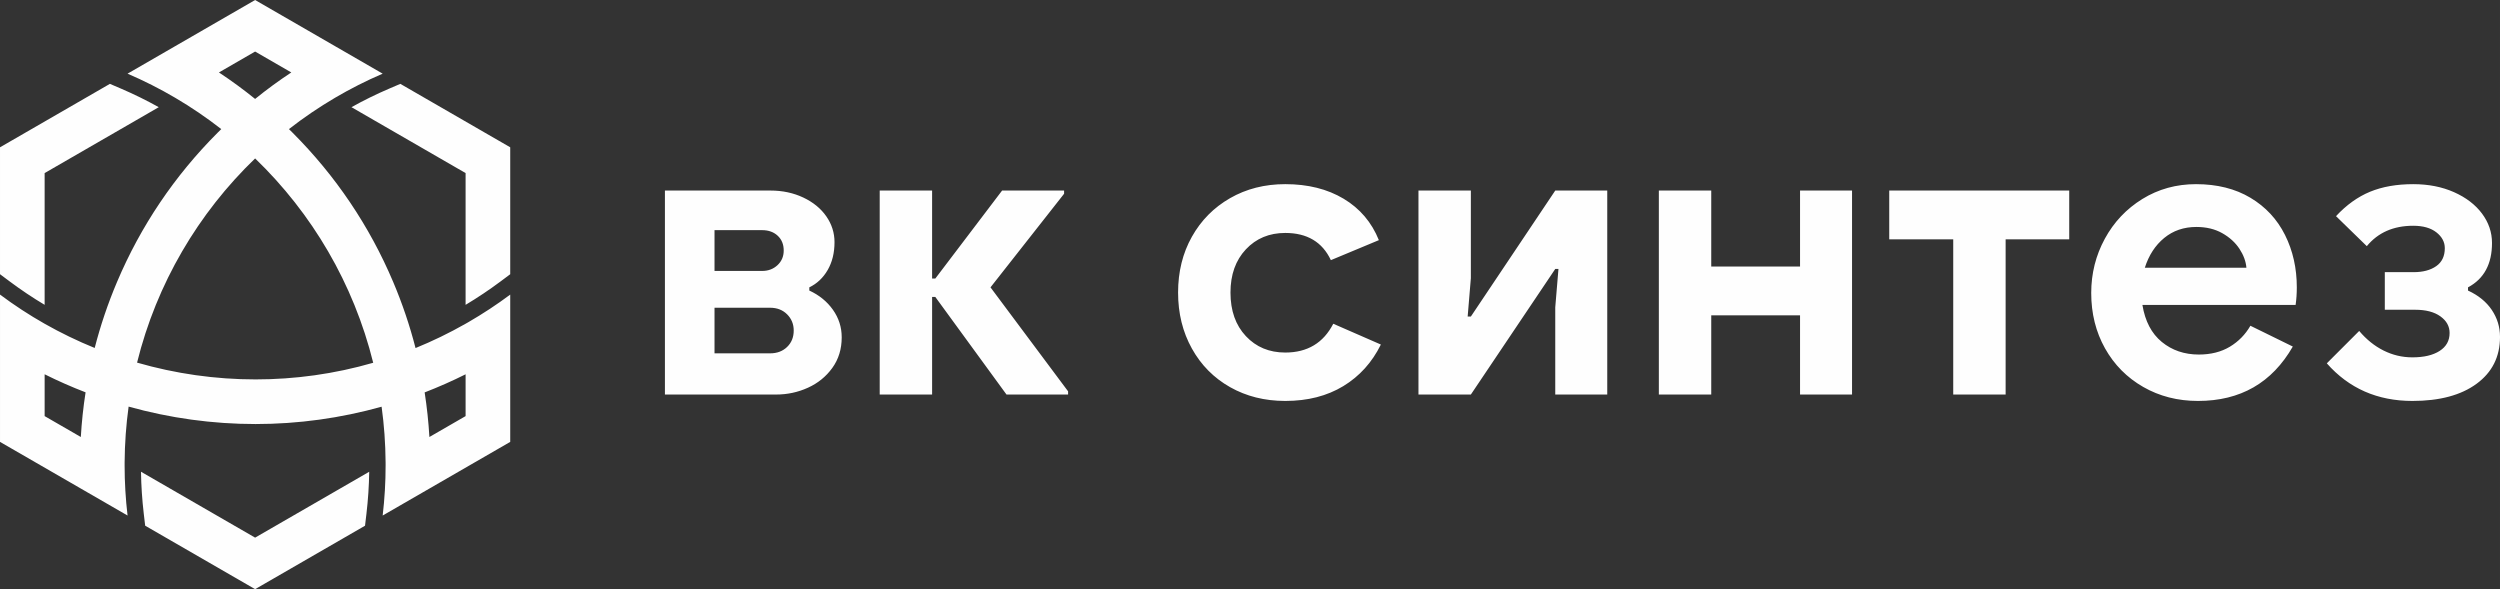 <?xml version="1.0" encoding="UTF-8"?>
<!DOCTYPE svg PUBLIC "-//W3C//DTD SVG 1.1//EN" "http://www.w3.org/Graphics/SVG/1.1/DTD/svg11.dtd">
<!-- Creator: CorelDRAW 2021.5 -->
<svg xmlns="http://www.w3.org/2000/svg" xml:space="preserve" width="163.177mm" height="38.455mm" version="1.1" style="shape-rendering:geometricPrecision; text-rendering:geometricPrecision; image-rendering:optimizeQuality; fill-rule:evenodd; clip-rule:evenodd"
viewBox="0 0 16111.66 3796.96"
 xmlns:xlink="http://www.w3.org/1999/xlink"
 xmlns:xodm="http://www.corel.com/coreldraw/odm/2003">
 <rect x="0" y="0" width="16111.66" height="3796.96" fill="#333333" stroke="none"/>
 <defs>
  <style type="text/css">
   <![CDATA[
    .fil0 {fill:#FEFEFE;fill-rule:nonzero}
   ]]>
  </style>
 </defs>
 <g id="Слой_x0020_1">
  <path class="fil0" d="M4963.14 2277.16c44.66,0 81.19,-13.72 109.56,-41.23 28.35,-27.47 42.54,-62.72 42.54,-105.7 0,-41.23 -14.19,-76.02 -42.54,-104.39 -28.37,-28.35 -64.9,-42.53 -109.56,-42.53l-358.3 0 0 293.85 358.3 0zm-677.94 265.51l0 -1314.65 680.52 0c77.33,0 147.79,15.07 211.39,45.11 63.55,30.09 112.97,70.5 148.21,121.16 35.19,50.7 52.84,106.12 52.84,166.26 0,68.76 -14.62,128.48 -43.82,179.16 -29.26,50.68 -68.76,88.08 -118.58,112.13l0 20.62c63.55,29.25 114.27,70.48 152.08,123.74 37.79,53.28 56.71,112.57 56.71,177.87 0,75.62 -20.23,141.36 -60.59,197.19 -40.39,55.86 -92.79,98.4 -157.23,127.59 -64.45,29.27 -132.76,43.83 -204.94,43.83l-716.6 0 0 0zm626.39 -796.51c39.49,0 72.58,-12.46 99.24,-37.39 26.62,-24.88 39.96,-56.26 39.96,-94.07 0,-39.52 -12.9,-71.3 -38.68,-95.39 -25.78,-24.04 -59.28,-36.09 -100.52,-36.09l-306.75 0 0 262.94 306.75 0zm757.81 -518.12l337.68 0 0 567.11 20.64 0 430.47 -567.11 399.54 0 0 20.63 -474.29 603.19 500.06 670.19 0 20.64 -396.94 0 -458.84 -628.96 -20.64 0 0 628.96 -337.68 0 0 -1314.64zm2258.06 1266.95c-104.85,-59.29 -186.89,-142.17 -246.19,-248.75 -59.29,-106.54 -88.92,-226.85 -88.92,-360.87 0,-134.06 29.63,-253.91 88.92,-359.6 59.3,-105.68 141.34,-188.58 246.19,-248.75 104.79,-60.14 223.37,-90.24 355.72,-90.24 146.04,0 271.51,31.38 376.36,94.11 104.79,62.74 180.43,151.68 226.83,266.78l-309.32 128.9c-55.02,-116.84 -152.97,-175.29 -293.86,-175.29 -103.11,0 -187.77,35.23 -253.91,105.67 -66.16,70.5 -99.24,163.28 -99.24,278.42 0,116.88 33.08,210.51 99.24,280.95 66.14,70.5 150.8,105.7 253.91,105.7 142.62,0 245.72,-61.86 309.33,-185.59l306.75 134.03c-56.71,115.17 -137.51,204.53 -242.31,268.08 -104.5,63.37 -228.65,95.18 -372.43,95.38l-2.59 0c-131.85,-0.18 -250,-29.83 -354.48,-88.92zm1214.09 -1266.95l337.67 0 0 564.52 -20.62 247.46 20.62 0 543.9 -811.98 335.1 0 0 1314.64 -335.1 0 0 -561.95 20.62 -247.45 -20.62 0 -543.9 809.4 -337.67 0 0 -1314.64zm1549.19 0l337.68 0 0 489.77 572.26 0 0 -489.77 335.11 0 0 1314.64 -335.11 0 0 -510.39 -572.26 0 0 510.39 -337.68 0 0 -1314.64zm1897.22 314.48l-412.44 0 0 -314.49 1159.97 0 0 314.49 -409.86 0 0 1000.16 -337.68 0 0 -1000.16zm1889.44 183.01c-3.48,-41.23 -18.49,-82.04 -45.1,-122.43 -26.67,-40.35 -63.62,-73.87 -110.84,-100.52 -47.29,-26.63 -102.71,-39.96 -166.27,-39.96 -80.8,0 -149.95,23.64 -207.51,70.87 -57.58,47.3 -99.25,111.31 -125.01,192.04l654.74 0zm-665.05 768.17c-104.84,-60.13 -186.88,-143.05 -246.18,-248.74 -59.27,-105.69 -88.92,-224.67 -88.92,-357.02 0,-125.43 29.19,-241.86 87.64,-349.28 58.39,-107.39 139.21,-192.88 242.31,-256.48 103.1,-63.55 218.23,-95.38 345.41,-95.38 135.72,0 252.61,29.24 350.58,87.63 97.95,58.45 172.25,138.37 222.97,239.74 50.66,101.41 76.04,213.95 76.04,337.69 0,39.54 -2.57,77.32 -7.72,113.41l-987.27 0c17.16,104.85 58.85,184.3 125.01,238.43 66.14,54.15 145.66,81.2 238.44,81.2 77.34,0 143.91,-16.77 199.78,-50.26 55.82,-33.5 100.08,-78.61 132.75,-135.34l273.24 134.05c-134.05,233.72 -337.67,350.57 -610.92,350.57 -130.62,0 -248.35,-30.09 -353.15,-90.22zm1183.17 -152.08l208.8 -208.81c46.39,55.03 98.8,97.12 157.22,126.32 58.41,29.23 120.27,43.83 185.6,43.83 73.88,0 132.33,-13.73 175.28,-41.26 42.95,-27.46 64.46,-66.12 64.46,-115.99 0,-42.93 -19.77,-78.63 -59.29,-106.97 -39.55,-28.37 -93.66,-42.54 -162.37,-42.54l-195.92 0 0 -242.31 185.61 0c60.13,0 108.67,-12.89 145.64,-38.68 36.93,-25.75 55.42,-64.44 55.42,-115.99 0,-39.5 -18.05,-73.47 -54.13,-101.81 -36.11,-28.37 -85.97,-42.55 -149.52,-42.55 -127.19,0 -226.84,43.82 -299.02,131.47l-198.49 -193.34c67.03,-72.16 140.04,-124.57 219.11,-157.23 79.04,-32.63 171.82,-48.98 278.4,-48.98 97.96,0 185.6,17.21 262.94,51.56 77.31,34.39 137.45,80.35 180.43,137.91 42.92,57.59 64.45,120.75 64.45,189.47 0,135.77 -51.55,231.14 -154.66,286.13l0 20.62c67.02,30.92 118.13,72.62 153.38,125.01 35.02,52.16 52.65,109.83 52.83,173.01l0 1.74c-0.21,126.83 -50.46,227.13 -150.79,300.85 -100.52,73.88 -238.46,110.83 -413.74,110.83 -225.15,0 -409.01,-80.74 -551.61,-242.3zm-13351.4 -2341.6l-518.93 299.6 -303.22 175.08c105.88,45.37 208.23,97.24 306.65,155.14l0 0c103.74,60.96 203.01,128.41 297.38,202.08l0 0c-7.51,7.24 -14.85,14.56 -22.28,22l0 0c-278.43,278.44 -497.12,602.72 -649.84,963.91l0 0c-58.65,138.53 -106.52,280.3 -143.63,424.67l0 0c-110.5,-44.91 -218.32,-97.04 -322.6,-156.15l0 0c-99.28,-56.32 -195.41,-119.05 -287.63,-187.98l0 0 0 949.36 518.94 299.6 303.02 174.98c-12.52,-106.24 -18.92,-214.33 -18.92,-323.9l0 0c0,-6.41 0,-12.82 0.08,-19.13l0 0c0.84,-121.72 9.56,-241.51 25.7,-358.88l0 0c265.54,74.12 541.12,112.36 818.35,112.36l0 0c274.91,0 548.34,-37.95 812.11,-111.72l0 0c16.15,117.19 24.87,236.79 25.71,358.24l0 0c0.1,6.31 0.1,12.72 0.1,19.13l0 0c0,109.57 -6.41,217.76 -18.94,324l0 0 303.03 -174.99 519.03 -299.69 0 -949.17c-85.73,63.92 -176.12,123.5 -271.02,178.33l0 0c-5.57,3.15 -11.05,6.31 -16.61,9.46l0 0c-105.4,59.94 -213.21,112.09 -322.61,156.72l0 0c-37.02,-144.56 -84.98,-286.53 -143.71,-425.23l0 0c-152.74,-361.2 -371.42,-685.47 -649.85,-963.91l0 0c-7.43,-7.43 -14.76,-14.76 -22.28,-22l0 0c94.45,-73.67 193.73,-141.2 297.47,-202.08l0 0c98.44,-57.9 200.79,-109.77 306.65,-155.14l0 0 -303.21 -175.08 -518.94 -299.6zm-233.15 466.79l233.15 -134.63 233.17 134.63c-80.35,52.98 -158.09,109.95 -233.17,170.73l0 0c-75.06,-60.68 -152.82,-117.66 -233.15,-170.73zm-527.67 1870.13c126.11,-509.74 394.61,-963.27 760.82,-1315.93l0 0c366.41,352.94 635.01,806.83 761.01,1316.86l0 0c-249.59,72.19 -504.65,107.26 -757.94,107.26l0 0c-259.24,0 -516.52,-36.74 -763.89,-108.19zm-595.66 344.68l0 -269.51c86.11,42.94 174.25,81.82 263.87,116.34l0 0c-14.83,95 -25.04,191.04 -30.71,287.81l0 0 -233.16 -134.64zm2449.09 -152.71c89.64,-34.71 177.69,-73.57 263.88,-116.74l0 0 0 269.44 -233.27 134.64c-5.66,-96.59 -15.87,-192.42 -30.62,-287.34l0 0zm-1828.09 511.22c1.39,90.47 7.33,181.03 17.81,269.83l9.18 77.93 708.49 409.08 708.4 -408.99 9.19 -77.92c10.48,-88.72 16.41,-179.27 17.81,-269.82l-735.4 424.58 -735.48 -424.69zm1671.39 -2499.74l-72.29 30.97c-82.49,35.36 -163.94,75.35 -242.63,119.32l735.49 424.67 0 849.24c77.66,-46.49 153.08,-96.95 224.72,-150.4l62.92 -46.94 0 -817.99 -708.21 -408.88zm-1799.52 30.97l-72.28 -30.97 -708.21 408.88 0 817.79 62.99 47.04c71.91,53.72 147.25,104.21 224.63,150.4l0 -849.14 735.49 -424.67c-78.78,-43.89 -160.14,-83.97 -242.63,-119.32z"/>
 </g>
</svg>
